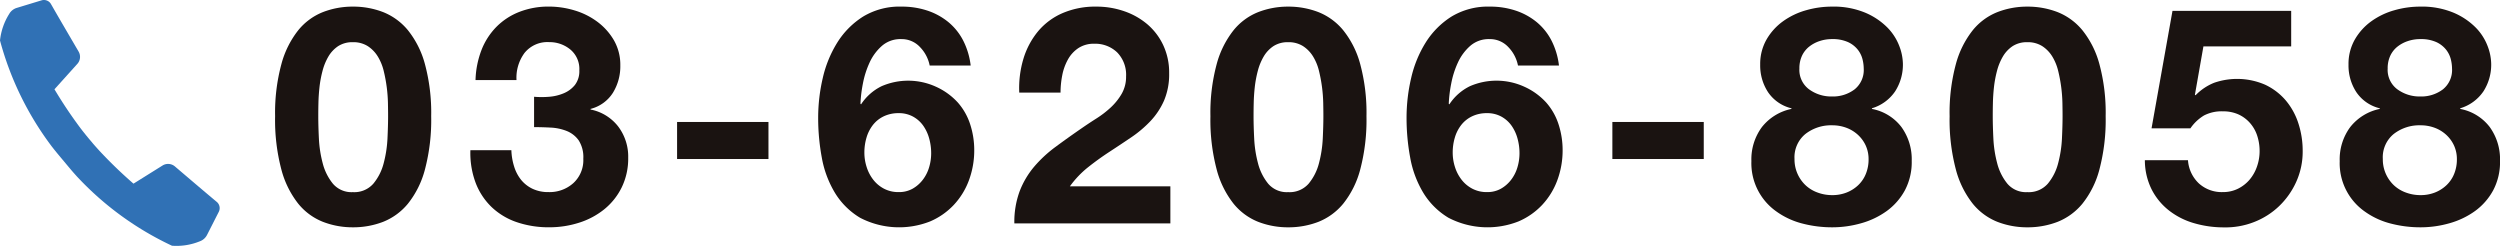 <svg xmlns="http://www.w3.org/2000/svg" viewBox="0 0 280.007 27.572"><defs><style>.cls-1{fill:#1a1311;}.cls-2{opacity:0.85;}.cls-3{fill:#0c58a8;}</style></defs><title>アセット 8@1  x</title><g id="レイヤー_2" data-name="レイヤー 2"><g id="レイヤー_3" data-name="レイヤー 3"><path class="cls-1" d="M31.516,7.185A10.48,10.48,0,0,1,33.4,3.394a6.761,6.761,0,0,1,2.771-2.04A9.186,9.186,0,0,1,39.523.741a9.281,9.281,0,0,1,3.383.612,6.887,6.887,0,0,1,2.788,2.04,10.342,10.342,0,0,1,1.9,3.791,20.924,20.924,0,0,1,.7,5.831,21.738,21.738,0,0,1-.7,5.967,10.331,10.331,0,0,1-1.9,3.825,6.9,6.9,0,0,1-2.788,2.041,9.3,9.3,0,0,1-3.383.611,9.208,9.208,0,0,1-3.349-.611A6.773,6.773,0,0,1,33.4,22.808a10.468,10.468,0,0,1-1.887-3.825,21.7,21.7,0,0,1-.7-5.967A20.887,20.887,0,0,1,31.516,7.185Zm4.2,8.3a13.2,13.2,0,0,0,.425,2.788,5.976,5.976,0,0,0,1.139,2.295,2.738,2.738,0,0,0,2.244.952,2.829,2.829,0,0,0,2.295-.952,5.856,5.856,0,0,0,1.156-2.295,13.266,13.266,0,0,0,.425-2.788q.067-1.444.068-2.465,0-.612-.017-1.479a16.55,16.55,0,0,0-.136-1.784,16.724,16.724,0,0,0-.34-1.819,5.6,5.6,0,0,0-.663-1.615,3.659,3.659,0,0,0-1.122-1.156,3,3,0,0,0-1.666-.441,2.917,2.917,0,0,0-1.649.441,3.559,3.559,0,0,0-1.088,1.156,6.306,6.306,0,0,0-.663,1.615,12.628,12.628,0,0,0-.34,1.819q-.1.917-.119,1.784t-.017,1.479Q35.647,14.035,35.715,15.481Z"/><path class="cls-1" d="M61.487,10.84a5.259,5.259,0,0,0,1.649-.392,3.17,3.17,0,0,0,1.258-.934,2.533,2.533,0,0,0,.493-1.633,2.831,2.831,0,0,0-1.021-2.347,3.648,3.648,0,0,0-2.346-.815A3.289,3.289,0,0,0,58.75,5.927a4.669,4.669,0,0,0-.9,3.043h-4.59a10.115,10.115,0,0,1,.662-3.35,7.657,7.657,0,0,1,1.666-2.6,7.375,7.375,0,0,1,2.567-1.683,8.949,8.949,0,0,1,3.332-.6,9.977,9.977,0,0,1,2.856.426A8.141,8.141,0,0,1,66.91,2.442a6.91,6.91,0,0,1,1.853,2.074,5.5,5.5,0,0,1,.714,2.822,5.633,5.633,0,0,1-.833,3.06,4.177,4.177,0,0,1-2.5,1.8v.068a5.184,5.184,0,0,1,3.094,1.9,5.582,5.582,0,0,1,1.122,3.5,7.35,7.35,0,0,1-.732,3.332,7.268,7.268,0,0,1-1.954,2.447,8.621,8.621,0,0,1-2.822,1.5,10.868,10.868,0,0,1-3.332.511,11.007,11.007,0,0,1-3.655-.578,7.661,7.661,0,0,1-2.8-1.684,7.434,7.434,0,0,1-1.785-2.7,9.511,9.511,0,0,1-.595-3.672h4.59a6.853,6.853,0,0,0,.306,1.819,4.491,4.491,0,0,0,.782,1.5,3.711,3.711,0,0,0,1.275,1,4.091,4.091,0,0,0,1.818.374,3.977,3.977,0,0,0,2.754-1,3.483,3.483,0,0,0,1.122-2.737A3.466,3.466,0,0,0,64.8,15.7a3.028,3.028,0,0,0-1.344-1.036,5.584,5.584,0,0,0-1.784-.374q-.97-.051-1.854-.052v-3.4A10.087,10.087,0,0,0,61.487,10.84Z"/><path class="cls-1" d="M86.07,13.661V17.81H75.835V13.661Z"/><path class="cls-1" d="M103.035,5.265a2.8,2.8,0,0,0-2.107-.885,3.146,3.146,0,0,0-2.159.765,5.57,5.57,0,0,0-1.377,1.87,10.068,10.068,0,0,0-.748,2.363,14.786,14.786,0,0,0-.271,2.243l.067.068a5.768,5.768,0,0,1,2.313-2.04A7.494,7.494,0,0,1,104.8,9.7a7.487,7.487,0,0,1,2.481,1.785,6.893,6.893,0,0,1,1.395,2.482,9.31,9.31,0,0,1,.442,2.822,9.627,9.627,0,0,1-.6,3.417,8.166,8.166,0,0,1-1.7,2.754,7.886,7.886,0,0,1-2.635,1.836,9.464,9.464,0,0,1-7.854-.407,8.264,8.264,0,0,1-2.822-2.806,11.544,11.544,0,0,1-1.462-3.928,24.346,24.346,0,0,1-.408-4.471,19.616,19.616,0,0,1,.51-4.42,12.916,12.916,0,0,1,1.633-4,9.19,9.19,0,0,1,2.89-2.907A7.9,7.9,0,0,1,101,.741a9,9,0,0,1,2.855.442A7.339,7.339,0,0,1,106.2,2.459a6.581,6.581,0,0,1,1.666,2.057,8.228,8.228,0,0,1,.851,2.822h-4.59A4.1,4.1,0,0,0,103.035,5.265Zm-4.063,7.768a3.388,3.388,0,0,0-1.207.97,4.231,4.231,0,0,0-.714,1.41,5.856,5.856,0,0,0-.238,1.684,5.286,5.286,0,0,0,.255,1.615,4.543,4.543,0,0,0,.748,1.429,3.689,3.689,0,0,0,1.207,1,3.46,3.46,0,0,0,1.632.374,3.092,3.092,0,0,0,1.548-.374,3.792,3.792,0,0,0,1.139-.986,4.274,4.274,0,0,0,.714-1.393,5.474,5.474,0,0,0,.238-1.6,6.163,6.163,0,0,0-.222-1.649,4.581,4.581,0,0,0-.663-1.428,3.394,3.394,0,0,0-1.139-1.021,3.267,3.267,0,0,0-1.615-.391A3.8,3.8,0,0,0,98.972,13.032Z"/><path class="cls-1" d="M114.63,6.572a8.818,8.818,0,0,1,1.632-3.06A7.386,7.386,0,0,1,119,1.474,9.258,9.258,0,0,1,122.79.741a9.454,9.454,0,0,1,3.111.511,8.007,8.007,0,0,1,2.6,1.462,6.951,6.951,0,0,1,1.784,2.346,7.187,7.187,0,0,1,.663,3.128,7.524,7.524,0,0,1-.578,3.094,8.127,8.127,0,0,1-1.529,2.295,12.989,12.989,0,0,1-2.159,1.819q-1.207.816-2.431,1.615t-2.381,1.717a10.811,10.811,0,0,0-2.04,2.142h11.255v4.148H113.61a9.928,9.928,0,0,1,.595-3.6,9.589,9.589,0,0,1,1.615-2.737,14.148,14.148,0,0,1,2.4-2.227q1.377-1.02,2.906-2.073c.522-.361,1.077-.731,1.666-1.105a11,11,0,0,0,1.615-1.241,6.621,6.621,0,0,0,1.225-1.529,3.8,3.8,0,0,0,.492-1.938,3.583,3.583,0,0,0-1-2.7,3.544,3.544,0,0,0-2.566-.969,3.123,3.123,0,0,0-1.785.493,3.673,3.673,0,0,0-1.173,1.292,5.932,5.932,0,0,0-.629,1.768,10.1,10.1,0,0,0-.187,1.921h-4.624A11.392,11.392,0,0,1,114.63,6.572Z"/><path class="cls-1" d="M136.271,7.185a10.482,10.482,0,0,1,1.887-3.791,6.761,6.761,0,0,1,2.771-2.04,9.187,9.187,0,0,1,3.349-.612,9.281,9.281,0,0,1,3.383.612,6.887,6.887,0,0,1,2.788,2.04,10.342,10.342,0,0,1,1.9,3.791,20.928,20.928,0,0,1,.7,5.831,21.742,21.742,0,0,1-.7,5.967,10.331,10.331,0,0,1-1.9,3.825,6.9,6.9,0,0,1-2.788,2.041,9.3,9.3,0,0,1-3.383.611,9.209,9.209,0,0,1-3.349-.611,6.774,6.774,0,0,1-2.771-2.041,10.469,10.469,0,0,1-1.887-3.825,21.7,21.7,0,0,1-.7-5.967A20.891,20.891,0,0,1,136.271,7.185Zm4.2,8.3a13.2,13.2,0,0,0,.425,2.788,5.976,5.976,0,0,0,1.139,2.295,2.738,2.738,0,0,0,2.244.952,2.829,2.829,0,0,0,2.295-.952,5.856,5.856,0,0,0,1.156-2.295,13.266,13.266,0,0,0,.425-2.788q.067-1.444.068-2.465,0-.612-.018-1.479a16.524,16.524,0,0,0-.136-1.784,16.724,16.724,0,0,0-.34-1.819,5.6,5.6,0,0,0-.663-1.615,3.661,3.661,0,0,0-1.122-1.156,3,3,0,0,0-1.666-.441,2.916,2.916,0,0,0-1.649.441,3.559,3.559,0,0,0-1.088,1.156,6.306,6.306,0,0,0-.663,1.615,12.642,12.642,0,0,0-.34,1.819q-.1.917-.119,1.784t-.017,1.479Q140.4,14.035,140.47,15.481Z"/><path class="cls-1" d="M168.928,5.265a2.8,2.8,0,0,0-2.107-.885,3.146,3.146,0,0,0-2.159.765,5.571,5.571,0,0,0-1.377,1.87,10.072,10.072,0,0,0-.748,2.363,14.786,14.786,0,0,0-.272,2.243l.067.068a5.768,5.768,0,0,1,2.313-2.04A7.494,7.494,0,0,1,170.7,9.7a7.487,7.487,0,0,1,2.481,1.785,6.9,6.9,0,0,1,1.395,2.482,9.313,9.313,0,0,1,.442,2.822,9.627,9.627,0,0,1-.6,3.417,8.167,8.167,0,0,1-1.7,2.754,7.887,7.887,0,0,1-2.635,1.836,9.464,9.464,0,0,1-7.853-.407,8.265,8.265,0,0,1-2.822-2.806,11.544,11.544,0,0,1-1.462-3.928,24.355,24.355,0,0,1-.408-4.471,19.61,19.61,0,0,1,.51-4.42,12.913,12.913,0,0,1,1.633-4,9.19,9.19,0,0,1,2.89-2.907A7.9,7.9,0,0,1,166.889.741a9,9,0,0,1,2.856.442,7.339,7.339,0,0,1,2.346,1.275,6.584,6.584,0,0,1,1.666,2.057,8.23,8.23,0,0,1,.851,2.822h-4.59A4.1,4.1,0,0,0,168.928,5.265Zm-4.062,7.768a3.389,3.389,0,0,0-1.207.97,4.232,4.232,0,0,0-.714,1.41,5.856,5.856,0,0,0-.238,1.684,5.286,5.286,0,0,0,.255,1.615,4.545,4.545,0,0,0,.748,1.429,3.689,3.689,0,0,0,1.207,1,3.46,3.46,0,0,0,1.632.374,3.091,3.091,0,0,0,1.548-.374,3.792,3.792,0,0,0,1.139-.986,4.272,4.272,0,0,0,.714-1.393,5.474,5.474,0,0,0,.238-1.6,6.167,6.167,0,0,0-.222-1.649,4.586,4.586,0,0,0-.663-1.428,3.394,3.394,0,0,0-1.139-1.021,3.266,3.266,0,0,0-1.615-.391A3.8,3.8,0,0,0,164.866,13.032Z"/><path class="cls-1" d="M190.825,13.661V17.81H180.59V13.661Z"/><path class="cls-1" d="M197.863,4.414a6.531,6.531,0,0,1,1.854-2.04,8.244,8.244,0,0,1,2.566-1.225,10.49,10.49,0,0,1,2.891-.408,9.19,9.19,0,0,1,3.739.681,7.759,7.759,0,0,1,2.466,1.648,5.988,5.988,0,0,1,1.343,2.074,5.83,5.83,0,0,1,.408,1.989,5.523,5.523,0,0,1-.867,3.094,4.794,4.794,0,0,1-2.6,1.9V12.2a5.416,5.416,0,0,1,3.3,2.024,6.156,6.156,0,0,1,1.155,3.791,6.752,6.752,0,0,1-.765,3.3,6.977,6.977,0,0,1-2.023,2.313A9.051,9.051,0,0,1,208.471,25a11.746,11.746,0,0,1-3.265.459,13.109,13.109,0,0,1-3.349-.426,8.654,8.654,0,0,1-2.89-1.343,6.607,6.607,0,0,1-2.806-5.643,6.076,6.076,0,0,1,1.174-3.809,5.671,5.671,0,0,1,3.314-2.04v-.067a4.415,4.415,0,0,1-2.618-1.8,5.441,5.441,0,0,1-.884-3.094A5.5,5.5,0,0,1,197.863,4.414Zm3.468,15.061a3.994,3.994,0,0,0,.9,1.275,3.906,3.906,0,0,0,1.343.815,4.654,4.654,0,0,0,1.632.289,4.341,4.341,0,0,0,1.615-.289,4.023,4.023,0,0,0,1.292-.815,3.59,3.59,0,0,0,.867-1.275,4.262,4.262,0,0,0,.306-1.632,3.644,3.644,0,0,0-.322-1.547,3.741,3.741,0,0,0-.885-1.207,3.954,3.954,0,0,0-1.292-.782,4.491,4.491,0,0,0-1.581-.273,4.664,4.664,0,0,0-2.991.97,3.364,3.364,0,0,0-1.225,2.8A3.98,3.98,0,0,0,201.331,19.476Zm1.292-9.469a4.2,4.2,0,0,0,2.551.8,4.011,4.011,0,0,0,2.55-.8,2.781,2.781,0,0,0,1.019-2.329,4.4,4.4,0,0,0-.136-1.036,2.861,2.861,0,0,0-.527-1.072,2.986,2.986,0,0,0-1.088-.85,4.165,4.165,0,0,0-1.818-.34A4.318,4.318,0,0,0,203.8,4.6a3.788,3.788,0,0,0-1.174.629,2.84,2.84,0,0,0-.8,1.021,3.312,3.312,0,0,0-.289,1.428A2.709,2.709,0,0,0,202.623,10.007Z"/><path class="cls-1" d="M219.062,7.185a10.48,10.48,0,0,1,1.887-3.791,6.761,6.761,0,0,1,2.771-2.04,9.186,9.186,0,0,1,3.349-.612,9.281,9.281,0,0,1,3.383.612,6.887,6.887,0,0,1,2.788,2.04,10.342,10.342,0,0,1,1.9,3.791,20.924,20.924,0,0,1,.7,5.831,21.738,21.738,0,0,1-.7,5.967,10.331,10.331,0,0,1-1.9,3.825,6.9,6.9,0,0,1-2.788,2.041,9.3,9.3,0,0,1-3.383.611,9.208,9.208,0,0,1-3.349-.611,6.773,6.773,0,0,1-2.771-2.041,10.468,10.468,0,0,1-1.887-3.825,21.7,21.7,0,0,1-.7-5.967A20.887,20.887,0,0,1,219.062,7.185Zm4.2,8.3a13.2,13.2,0,0,0,.425,2.788,5.976,5.976,0,0,0,1.139,2.295,2.738,2.738,0,0,0,2.244.952,2.829,2.829,0,0,0,2.295-.952,5.856,5.856,0,0,0,1.156-2.295,13.266,13.266,0,0,0,.425-2.788q.067-1.444.068-2.465,0-.612-.017-1.479a16.55,16.55,0,0,0-.136-1.784,16.724,16.724,0,0,0-.34-1.819,5.6,5.6,0,0,0-.663-1.615,3.659,3.659,0,0,0-1.122-1.156,3,3,0,0,0-1.666-.441,2.917,2.917,0,0,0-1.649.441,3.559,3.559,0,0,0-1.088,1.156,6.306,6.306,0,0,0-.663,1.615,12.628,12.628,0,0,0-.34,1.819q-.1.917-.119,1.784t-.017,1.479Q223.193,14.035,223.261,15.481Z"/><path class="cls-1" d="M246.789,5.2l-.952,5.406.068.068a6,6,0,0,1,2.108-1.411,7.885,7.885,0,0,1,5.678.221,6.878,6.878,0,0,1,2.295,1.734,7.573,7.573,0,0,1,1.428,2.566,9.9,9.9,0,0,1,.493,3.145,8.211,8.211,0,0,1-.714,3.417,8.723,8.723,0,0,1-1.921,2.736,8.51,8.51,0,0,1-2.806,1.785,8.75,8.75,0,0,1-3.4.6A11.811,11.811,0,0,1,245.751,25a8.293,8.293,0,0,1-2.8-1.411,7.079,7.079,0,0,1-1.955-2.363,7.33,7.33,0,0,1-.765-3.281h4.828a3.943,3.943,0,0,0,1.224,2.6,3.814,3.814,0,0,0,2.685.969,3.721,3.721,0,0,0,1.718-.391,4.1,4.1,0,0,0,1.292-1.02,4.6,4.6,0,0,0,.815-1.462,5.2,5.2,0,0,0,.289-1.717,5.47,5.47,0,0,0-.272-1.734,4.051,4.051,0,0,0-.816-1.427,3.828,3.828,0,0,0-1.292-.953,4.157,4.157,0,0,0-1.734-.34,4.273,4.273,0,0,0-2.107.459,4.927,4.927,0,0,0-1.53,1.445h-4.352l2.346-13.158h13.294V5.2Z"/><path class="cls-1" d="M263.755,4.414a6.532,6.532,0,0,1,1.853-2.04,8.246,8.246,0,0,1,2.566-1.225,10.492,10.492,0,0,1,2.891-.408,9.19,9.19,0,0,1,3.739.681,7.758,7.758,0,0,1,2.466,1.648,5.987,5.987,0,0,1,1.343,2.074,5.83,5.83,0,0,1,.408,1.989,5.523,5.523,0,0,1-.867,3.094,4.794,4.794,0,0,1-2.6,1.9V12.2a5.416,5.416,0,0,1,3.3,2.024,6.156,6.156,0,0,1,1.155,3.791,6.752,6.752,0,0,1-.765,3.3,6.977,6.977,0,0,1-2.023,2.313A9.052,9.052,0,0,1,274.364,25a11.746,11.746,0,0,1-3.265.459,13.11,13.11,0,0,1-3.349-.426,8.654,8.654,0,0,1-2.89-1.343,6.606,6.606,0,0,1-2.806-5.643,6.076,6.076,0,0,1,1.174-3.809,5.671,5.671,0,0,1,3.314-2.04v-.067a4.415,4.415,0,0,1-2.618-1.8,5.442,5.442,0,0,1-.884-3.094A5.5,5.5,0,0,1,263.755,4.414Zm3.468,15.061a3.992,3.992,0,0,0,.9,1.275,3.905,3.905,0,0,0,1.343.815,4.655,4.655,0,0,0,1.632.289,4.341,4.341,0,0,0,1.615-.289,4.023,4.023,0,0,0,1.292-.815,3.59,3.59,0,0,0,.867-1.275,4.262,4.262,0,0,0,.306-1.632,3.644,3.644,0,0,0-.322-1.547,3.743,3.743,0,0,0-.885-1.207,3.954,3.954,0,0,0-1.292-.782,4.491,4.491,0,0,0-1.581-.273,4.664,4.664,0,0,0-2.991.97,3.364,3.364,0,0,0-1.225,2.8A3.978,3.978,0,0,0,267.223,19.476Zm1.292-9.469a4.2,4.2,0,0,0,2.551.8,4.011,4.011,0,0,0,2.55-.8,2.781,2.781,0,0,0,1.019-2.329,4.4,4.4,0,0,0-.136-1.036,2.862,2.862,0,0,0-.527-1.072,2.986,2.986,0,0,0-1.088-.85,4.165,4.165,0,0,0-1.818-.34,4.318,4.318,0,0,0-1.377.221,3.787,3.787,0,0,0-1.174.629,2.838,2.838,0,0,0-.8,1.021,3.312,3.312,0,0,0-.289,1.428A2.709,2.709,0,0,0,268.515,10.007Z"/><g class="cls-2"><path class="cls-3" d="M24.271,22.607c-1.1-.913-3.518-2.975-4.682-3.967a1.176,1.176,0,0,0-1.388-.1l-3.25,2.03a50.227,50.227,0,0,1-3.8-3.665q-.429-.469-.807-.91l.006,0c-.412-.474-.854-1.013-1.313-1.61A50.064,50.064,0,0,1,6.1,10L8.665,7.153A1.175,1.175,0,0,0,8.8,5.769C8.03,4.45,6.423,1.713,5.717.466A.912.912,0,0,0,4.655.039L1.87.887a1.461,1.461,0,0,0-.84.675A6.944,6.944,0,0,0,0,4.534,34.591,34.591,0,0,0,5.789,16.392q.34.437.688.859l1.4,1.674c.236.279.478.556.725.826a34.565,34.565,0,0,0,10.663,7.772,6.925,6.925,0,0,0,3.107-.493,1.46,1.46,0,0,0,.813-.71l1.319-2.594A.91.91,0,0,0,24.271,22.607Z"/></g></g></g></svg>